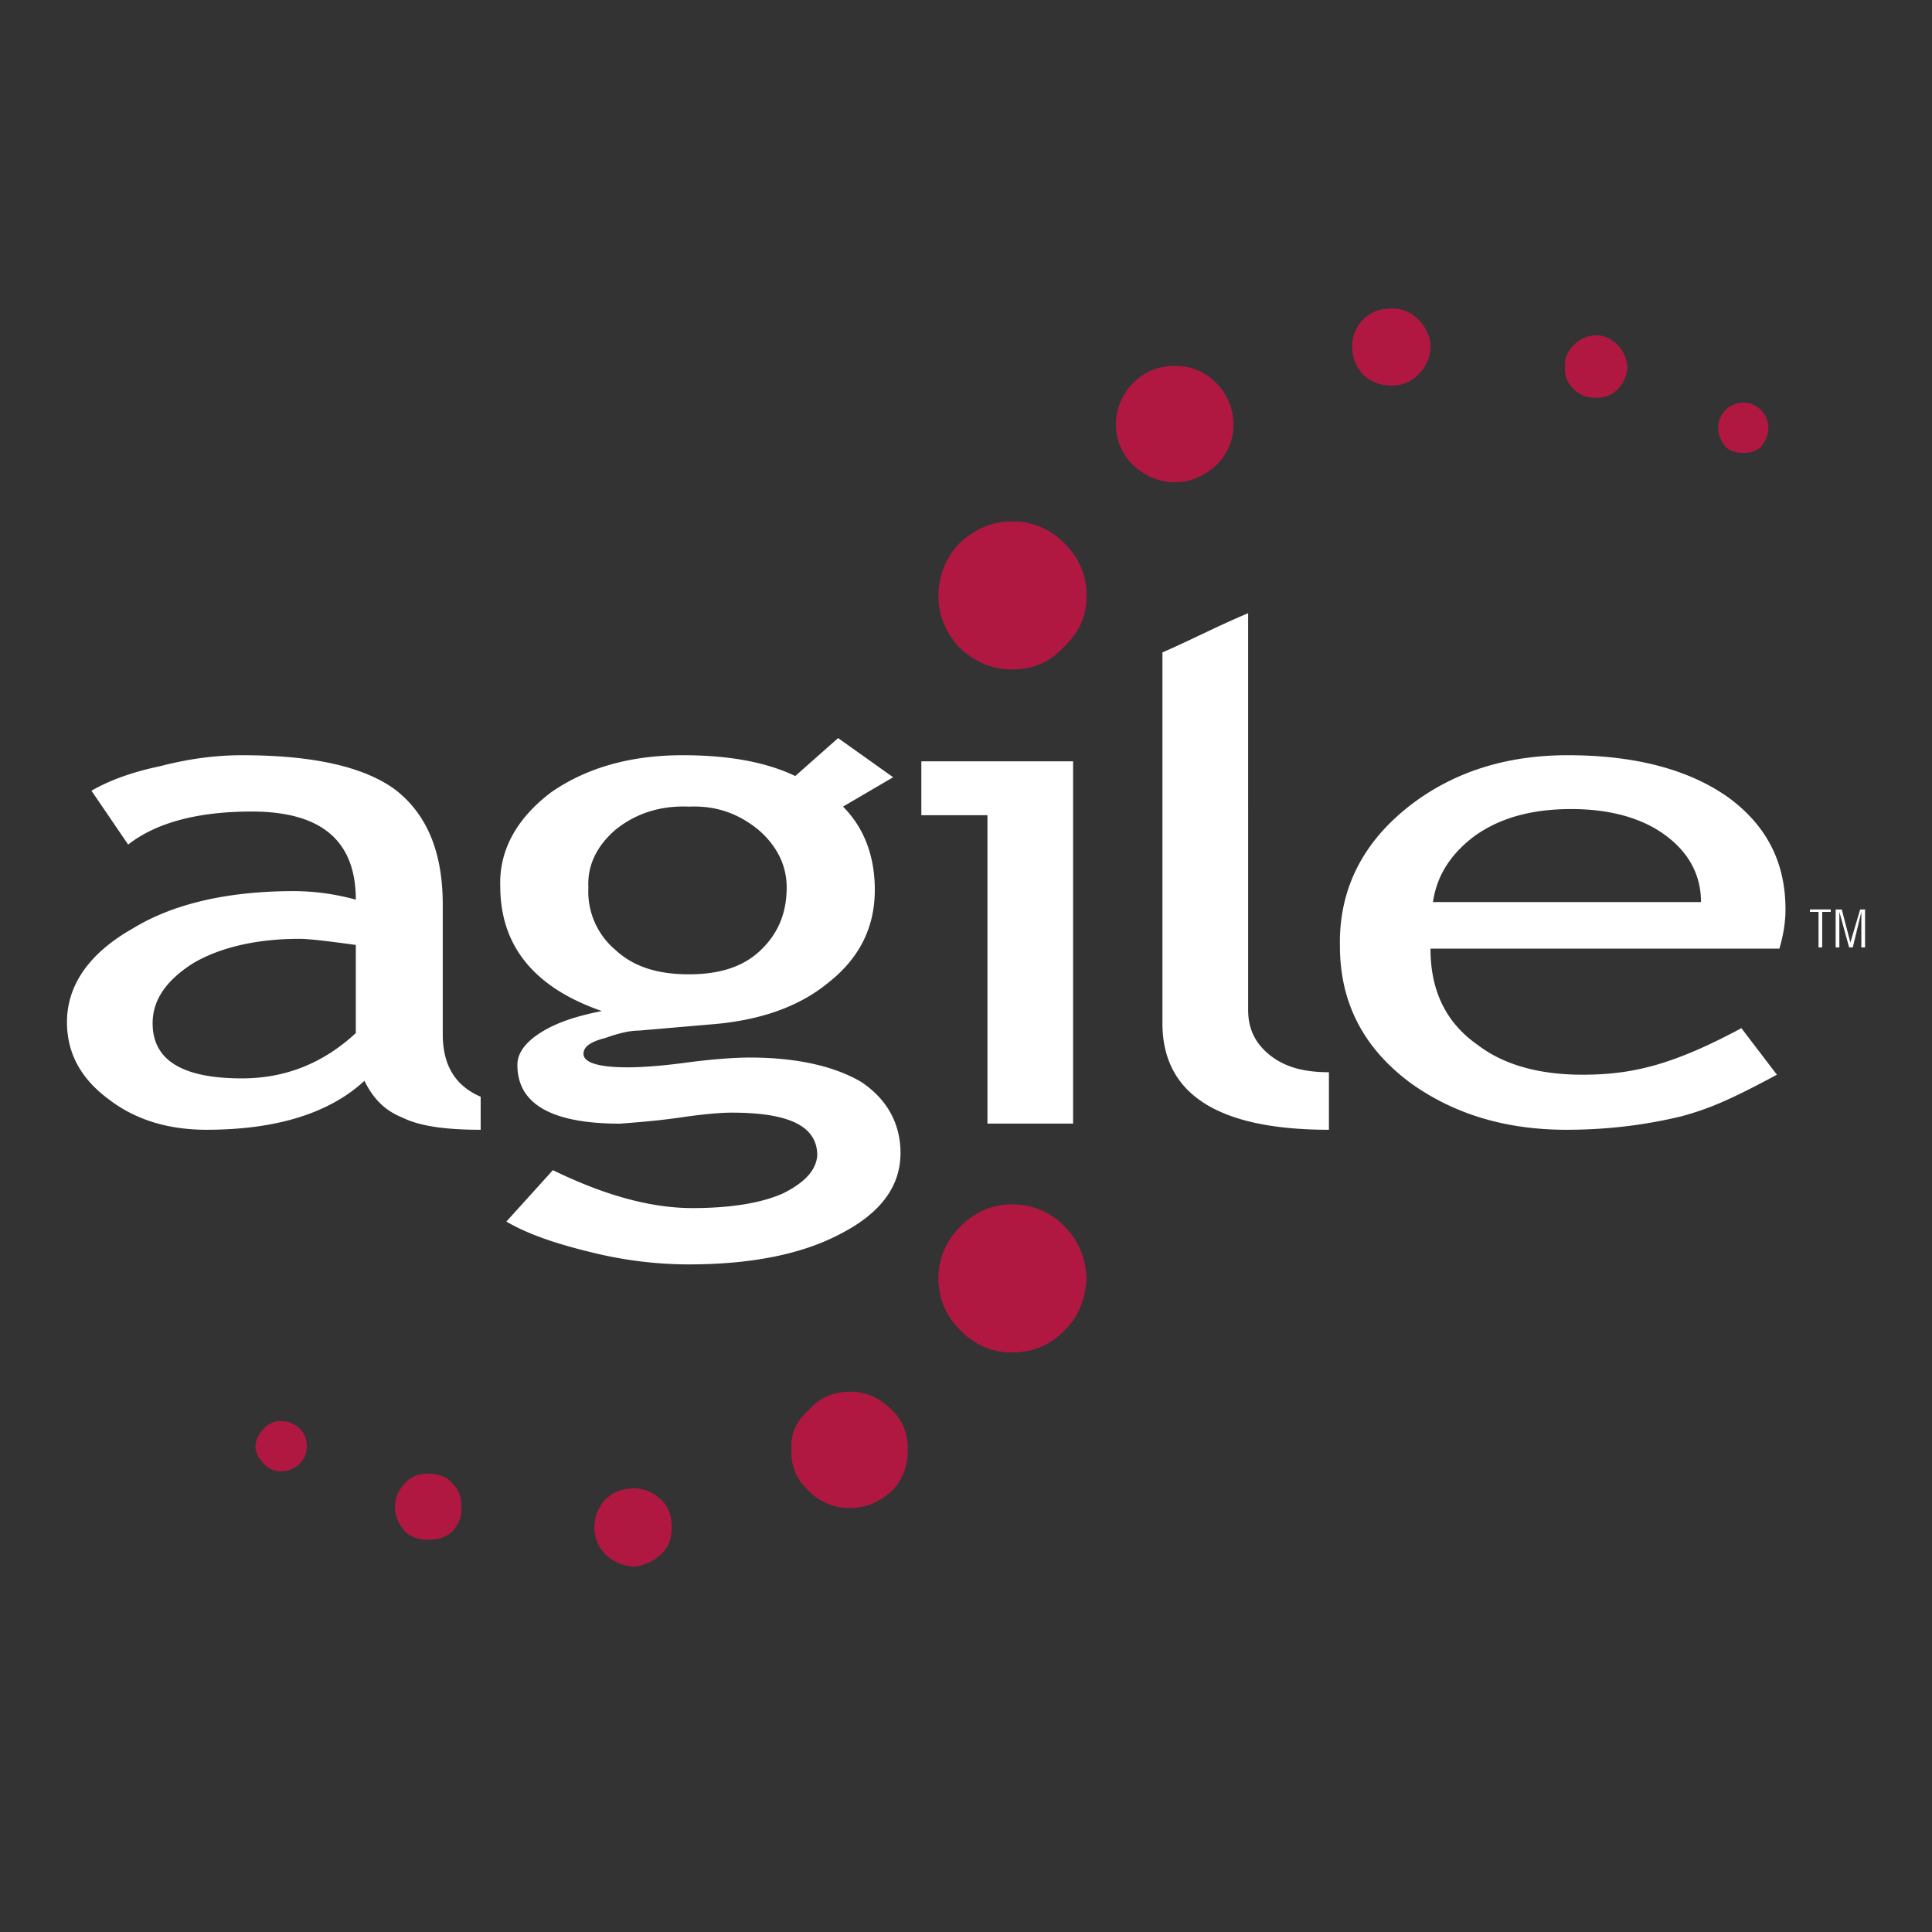 <svg width="60" height="60" viewBox="0 0 60 60" fill="none" xmlns="http://www.w3.org/2000/svg"><rect x="0" y="0" width="60" height="60" fill="#333333" stroke="none"/><defs><symbol id="content" viewBox="0 0 60 60" preserveAspectRatio="xMidYMid meet"><g id="NoColourRemove" fill-rule="evenodd" clip-rule="evenodd"><path d="M50.242 12.088c.19-.19.266-.418.304-.684-.038-.266-.114-.495-.304-.685-.19-.19-.418-.304-.646-.304a.97.97 0 00-.722.304c-.19.19-.305.418-.266.684-.038.267.076.495.266.685.19.19.418.266.722.266a.888.888 0 00.646-.266zm4.448.646a.75.75 0 00-.532-.228.773.773 0 00-.57.228.774.774 0 00-.229.57c0 .19.076.38.228.57.152.153.342.19.57.19.19 0 .38-.037.533-.19.151-.19.227-.38.227-.57a.771.771 0 00-.227-.57zM33.06 38.088a2.211 2.211 0 00-1.635-.684c-.607 0-1.14.228-1.596.684-.456.457-.684.989-.684 1.598 0 .645.228 1.178.684 1.634.457.456.989.684 1.596.684.647 0 1.18-.228 1.635-.684.456-.456.646-.989.684-1.634-.038-.609-.228-1.141-.684-1.598zm-6.652 5.132c-.532 0-.95.19-1.293.57-.38.343-.57.723-.532 1.217-.038.494.152.95.532 1.293.342.342.76.532 1.293.532.494 0 .912-.19 1.292-.532.342-.343.494-.799.494-1.293 0-.494-.152-.874-.494-1.216-.38-.38-.798-.57-1.292-.57zM8.2 44.36c-.152.153-.266.343-.266.571 0 .19.114.38.266.532a.69.69 0 00.532.229c.19 0 .418-.076.57-.229a.75.75 0 00.228-.532.774.774 0 00-.228-.57.838.838 0 00-.57-.228.689.689 0 00-.532.228zm5.854 1.712c-.19-.228-.457-.305-.76-.305-.267 0-.533.076-.723.305-.192.191-.3.45-.304.722 0 .304.114.532.304.76.19.19.456.266.722.266.305 0 .57-.076.76-.266.19-.228.305-.456.267-.76.038-.266-.076-.533-.266-.722zm4.751 2.204c.228.229.532.342.875.38.304-.038.608-.151.836-.38.266-.228.343-.532.343-.836 0-.342-.077-.646-.343-.874a1.178 1.178 0 00-.836-.343c-.342 0-.646.114-.875.343a1.203 1.203 0 00-.342.874 1.176 1.176 0 00.342.836zM44.046 9.921a1.118 1.118 0 00-.837-.342c-.341 0-.646.114-.874.342a1.18 1.18 0 00-.342.836c0 .342.114.646.342.875.228.228.533.342.874.342.343 0 .609-.114.837-.342.228-.229.38-.533.38-.875 0-.303-.152-.608-.38-.836zm-6.272 1.977a1.722 1.722 0 00-1.293-.532c-.494 0-.912.152-1.292.532a1.813 1.813 0 00-.532 1.292c0 .494.19.912.532 1.255.38.342.798.532 1.292.532.495 0 .913-.19 1.293-.532.342-.343.532-.76.532-1.255 0-.494-.19-.95-.532-1.292zm-4.714 4.98a2.21 2.21 0 00-1.635-.685c-.607 0-1.14.228-1.634.685a2.33 2.33 0 00-.646 1.634c0 .608.228 1.14.646 1.596.495.456 1.027.684 1.634.684.647 0 1.18-.228 1.597-.684.494-.456.722-.988.722-1.596a2.21 2.21 0 00-.684-1.634z" fill="#B01842"/><path d="M38.762 19.044c-.913.38-1.787.837-2.661 1.217v11.442c-.038 2.242 1.672 3.383 5.17 3.383v-1.787c-.76 0-1.33-.152-1.787-.494-.494-.38-.722-.836-.722-1.445V19.044zm9.921 4.41c-1.862 0-3.459.494-4.79 1.482-1.52 1.141-2.318 2.623-2.28 4.448 0 1.787.76 3.193 2.205 4.258 1.33.95 2.926 1.444 4.827 1.444 1.292 0 2.471-.152 3.573-.418.836-.228 1.483-.494 2.965-1.292l-1.102-1.445c-2.129 1.14-3.383 1.445-4.942 1.445-1.33 0-2.432-.305-3.23-.912-.99-.685-1.484-1.674-1.484-3.004H55.26c.114-.38.19-.798.19-1.216 0-1.445-.57-2.585-1.749-3.46-1.216-.874-2.888-1.33-5.017-1.33zm-2.889 2.509c.798-.57 1.787-.837 3.004-.837 1.254 0 2.28.304 3.002.875.684.532 1.026 1.216 1.026 2.014h-8.324c.114-.798.532-1.482 1.292-2.052zM2.84 24.556l1.14 1.673c.875-.684 2.167-1.026 3.84-1.026 2.166 0 3.23.912 3.23 2.737a7.334 7.334 0 00-1.9-.266c-2.053 0-3.763.38-5.056 1.178-1.33.76-2.014 1.749-2.014 2.89 0 .95.418 1.748 1.292 2.394.836.646 1.863.95 3.041.95 2.205 0 3.84-.532 4.904-1.52.266.532.608.912 1.178 1.14.532.266 1.33.38 2.433.38V34.06c-.798-.342-1.178-.989-1.178-1.939v-4.03c0-1.634-.494-2.812-1.483-3.573-.988-.722-2.585-1.064-4.752-1.064-.836 0-1.672.114-2.547.342-.912.19-1.596.456-2.128.76zm6.462 4.6c.304 0 .912.076 1.748.19v2.737c-1.026.95-2.205 1.407-3.535 1.407-1.862 0-2.775-.57-2.775-1.711 0-.722.418-1.33 1.255-1.863.836-.494 1.976-.76 3.307-.76zm7.83-4.562c-1.064.798-1.634 1.787-1.596 2.927 0 1.863 1.064 3.155 3.155 3.878-.76.151-1.368.342-1.863.646-.494.304-.76.646-.76 1.026 0 1.217 1.064 1.825 3.193 1.825.456-.038 1.065-.077 1.863-.19.76-.114 1.292-.152 1.597-.152 1.786 0 2.66.418 2.66 1.33-.037.456-.38.837-1.064 1.178-.684.304-1.634.456-2.813.456-1.33 0-2.775-.418-4.334-1.178l-1.444 1.597c.646.38 1.52.684 2.623.95.994.25 2.016.378 3.041.38 1.9 0 3.497-.304 4.714-.95 1.255-.646 1.862-1.483 1.862-2.509 0-.913-.418-1.672-1.216-2.205-.836-.494-2.015-.76-3.46-.76-.418 0-1.063.038-1.938.152-.836.114-1.445.152-1.863.152-.912 0-1.368-.152-1.368-.418 0-.228.228-.38.684-.495.419-.151.76-.227 1.027-.227l2.204-.19c1.52-.114 2.775-.533 3.726-1.33.95-.76 1.406-1.711 1.406-2.852 0-1.064-.342-1.938-.988-2.585l1.558-.912-1.71-1.216-1.33 1.178c-.875-.418-2.015-.646-3.498-.646-1.597 0-2.965.38-4.067 1.14zm1.977 1.179c.609-.494 1.369-.76 2.281-.723.875-.038 1.559.229 2.167.723.57.494.874 1.102.874 1.786 0 .799-.266 1.445-.836 1.977-.532.494-1.254.722-2.205.722-.95 0-1.71-.227-2.28-.76a2.363 2.363 0 01-.837-1.938c-.038-.685.266-1.293.836-1.787zm14.217-2.13h-4.713v1.674h2.053v9.578h2.66V23.645zm23.15 4.677v1.102h.114V28.32h.266v-.076h-.646v.076h.266zm.647 1.102h-.115v-1.178h.19l.267 1.026.304-1.026h.152v1.178h-.115V28.32l-.266 1.102h-.114l-.303-1.102v1.102z" fill="#fff"/></g></symbol></defs><use href="#content"/></svg>